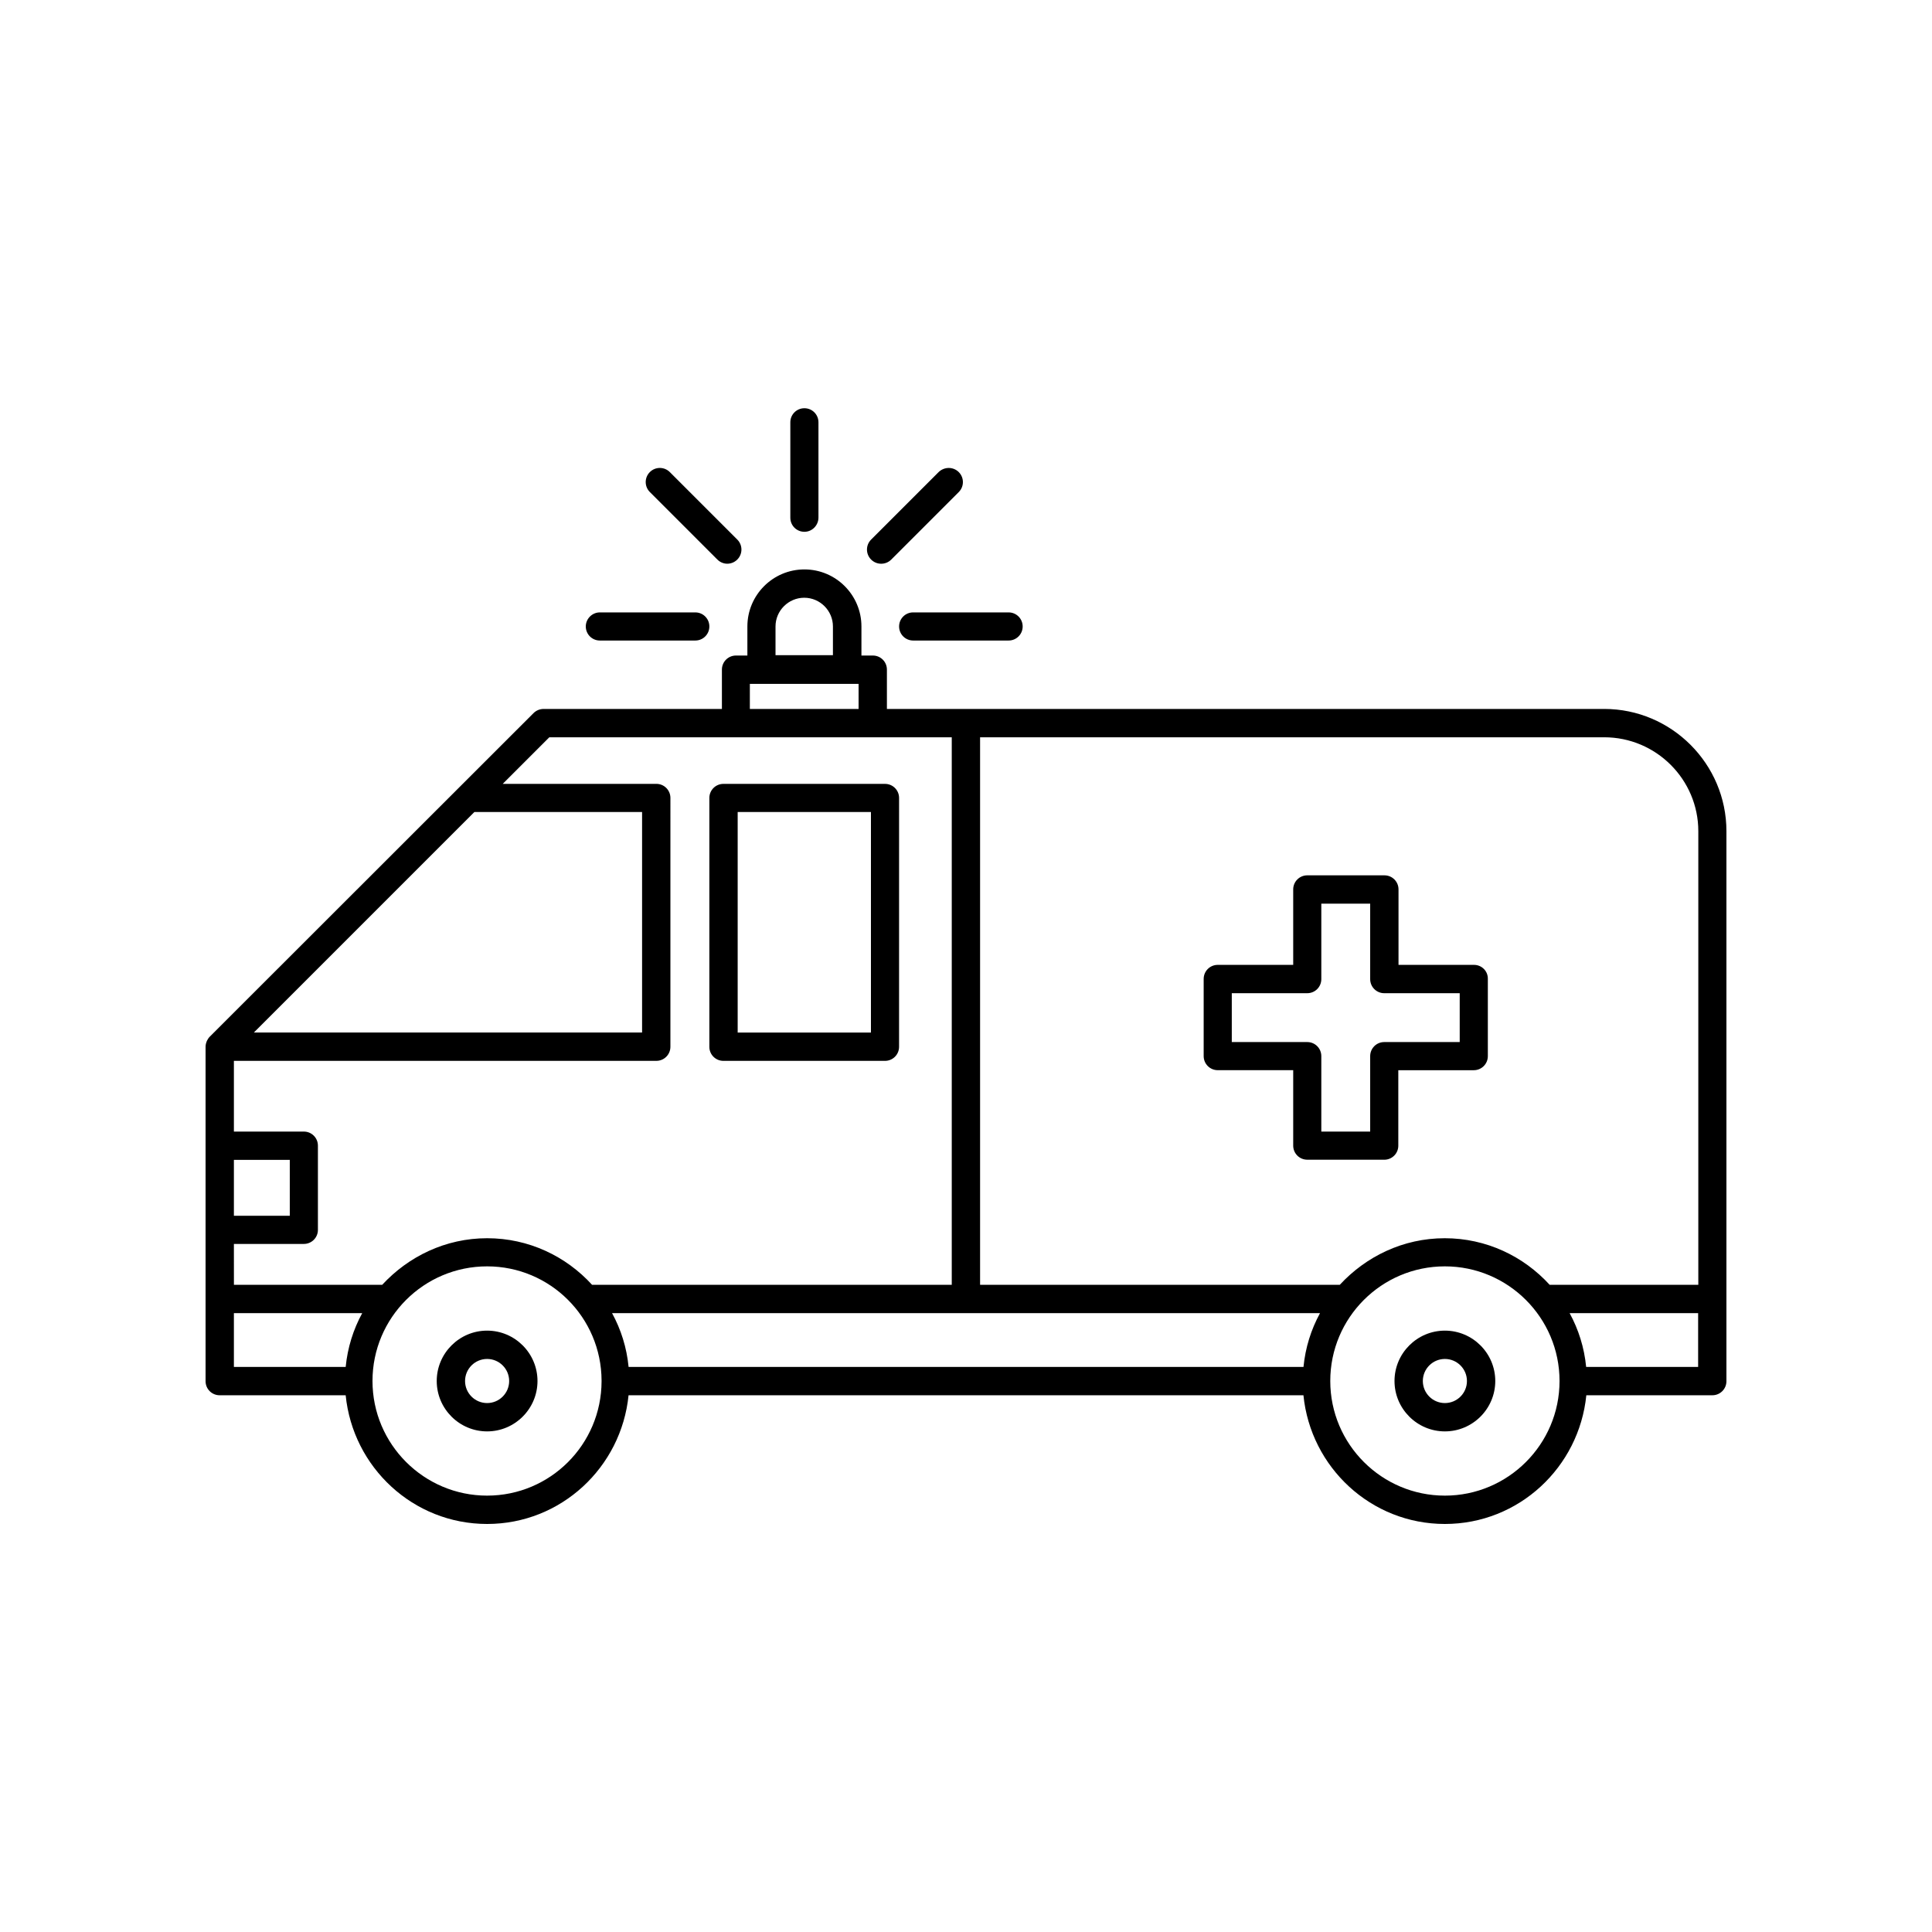 <?xml version="1.0" encoding="UTF-8"?>
<!-- Uploaded to: SVG Repo, www.svgrepo.com, Generator: SVG Repo Mixer Tools -->
<svg fill="#000000" width="800px" height="800px" version="1.1" viewBox="144 144 512 512" xmlns="http://www.w3.org/2000/svg">
 <g>
  <path d="m534.62 399.7h-20v-20c0-2.066-1.664-3.727-3.727-3.727h-20.453c-2.066 0-3.727 1.664-3.727 3.727v20h-20c-2.066 0-3.727 1.664-3.727 3.727v20.453c0 2.066 1.664 3.727 3.727 3.727h20v20c0 2.066 1.664 3.727 3.727 3.727l20.398 0.008c2.066 0 3.727-1.664 3.727-3.727v-20h20c2.066 0 3.727-1.664 3.727-3.727v-20.453c0.055-2.07-1.605-3.734-3.672-3.734zm-3.781 20.457h-20c-2.066 0-3.727 1.664-3.727 3.727v20h-12.949v-20c0-2.066-1.664-3.727-3.727-3.727h-20v-12.949h20c2.066 0 3.727-1.664 3.727-3.727v-20h12.949v20c0 2.066 1.664 3.727 3.727 3.727h20z"/>
  <path d="m569.13 331.88h-190.09v-10.43c0-2.066-1.664-3.727-3.727-3.727h-3.023v-7.707c0-8.312-6.75-15.113-15.113-15.113s-15.113 6.801-15.113 15.113v7.707h-3.023c-2.066 0-3.727 1.664-3.727 3.727v10.43h-47.258c-1.008 0-1.965 0.402-2.672 1.109l-85.801 85.746c-0.301 0.301-0.555 0.707-0.754 1.109 0 0.051-0.051 0.051-0.051 0.102v0.051c-0.203 0.453-0.301 0.957-0.301 1.461v26.148 0.051 22.32 0.051 40.004c0 2.066 1.664 3.727 3.727 3.727h33.402c1.914 19.094 17.887 34.109 37.484 34.109s35.57-15.012 37.484-34.109h178.85c1.914 19.094 17.887 34.109 37.484 34.109s35.57-15.012 37.484-34.109h33.402c2.066 0 3.727-1.664 3.727-3.727v-145.76c0-17.832-14.562-32.395-32.395-32.395zm-219.61-21.863c0-4.18 3.426-7.609 7.609-7.609 4.18 0 7.606 3.426 7.606 7.609v7.609h-15.215zm-6.801 15.215h28.816v6.648h-28.816zm-73 33.957h44.438v58.441h-102.88zm-63.734 92.195h14.812v14.812h-14.812zm0 22.27h18.539c2.066 0 3.727-1.664 3.727-3.727v-22.32c0-2.066-1.664-3.727-3.727-3.727h-18.539v-18.742h111.95c2.066 0 3.727-1.664 3.727-3.727l0.004-65.953c0-2.066-1.664-3.727-3.727-3.727h-40.707l12.344-12.344h106.65v145.1h-95.32c-6.902-7.559-16.777-12.344-27.809-12.344-11.035 0-20.859 4.836-27.809 12.344h-39.297zm29.625 32.594h-29.625v-14.258h34.008c-2.367 4.336-3.879 9.121-4.383 14.258zm37.484 34.109c-16.727 0-30.379-13.602-30.379-30.379 0-16.777 13.602-30.379 30.379-30.379 16.727 0 30.277 13.551 30.328 30.277v0.102 0.102c-0.051 16.727-13.602 30.277-30.328 30.277zm216.34-34.109h-178.85c-0.504-5.141-2.016-9.926-4.383-14.258h187.62c-2.367 4.336-3.879 9.121-4.383 14.258zm37.48 34.109c-16.727 0-30.379-13.602-30.379-30.379 0-16.777 13.602-30.379 30.379-30.379 16.727 0 30.379 13.602 30.379 30.379 0.004 16.777-13.652 30.379-30.379 30.379zm67.109-34.109h-29.676c-0.504-5.141-2.016-9.926-4.383-14.258h34.059zm0-21.762h-39.348c-6.902-7.559-16.777-12.344-27.809-12.344-11.035 0-20.859 4.836-27.809 12.344h-95.324v-145.1h165.4c13.754 0 24.938 11.184 24.938 24.887v120.21z"/>
  <path d="m335.71 425.14h42.824c2.066 0 3.727-1.664 3.727-3.727l0.004-65.949c0-2.066-1.664-3.727-3.727-3.727h-42.824c-2.066 0-3.727 1.664-3.727 3.727v65.949c-0.004 2.066 1.66 3.727 3.723 3.727zm3.781-65.945h35.316v58.441h-35.316z"/>
  <path d="m273.09 496.63c-7.356 0-13.352 5.996-13.352 13.352s5.996 13.352 13.352 13.352c7.356 0 13.352-5.996 13.352-13.352s-5.996-13.352-13.352-13.352zm0 19.195c-3.223 0-5.844-2.621-5.844-5.844 0-3.223 2.621-5.844 5.844-5.844s5.844 2.621 5.844 5.844c0 3.223-2.621 5.844-5.844 5.844z"/>
  <path d="m526.91 496.63c-7.356 0-13.352 5.996-13.352 13.352s5.996 13.352 13.352 13.352 13.352-5.996 13.352-13.352-5.992-13.352-13.352-13.352zm0 19.195c-3.223 0-5.844-2.621-5.844-5.844 0-3.223 2.621-5.844 5.844-5.844s5.844 2.621 5.844 5.844c0.004 3.223-2.617 5.844-5.844 5.844z"/>
  <path d="m360.9 281.15v-25.238c0-2.066-1.664-3.727-3.727-3.727-2.066 0-3.727 1.664-3.727 3.727v25.293c0 2.066 1.664 3.727 3.727 3.727 2.066 0 3.727-1.715 3.727-3.781z"/>
  <path d="m336.72 293.39c0.957 0 1.914-0.352 2.672-1.109 1.461-1.461 1.461-3.828 0-5.289l-17.887-17.887c-1.461-1.461-3.828-1.461-5.289 0-1.461 1.461-1.461 3.828 0 5.289l17.887 17.887c0.703 0.707 1.66 1.109 2.617 1.109z"/>
  <path d="m299.24 310.02c0 2.066 1.664 3.727 3.727 3.727h25.293c2.066 0 3.727-1.664 3.727-3.727 0-2.066-1.664-3.727-3.727-3.727h-25.293c-2.016-0.004-3.727 1.66-3.727 3.727z"/>
  <path d="m382.27 310.02c0 2.066 1.664 3.727 3.727 3.727h25.293c2.066 0 3.727-1.664 3.727-3.727 0-2.066-1.664-3.727-3.727-3.727h-25.293c-2.066-0.004-3.727 1.66-3.727 3.727z"/>
  <path d="m392.74 269.11-17.887 17.887c-1.461 1.461-1.461 3.828 0 5.289 0.754 0.754 1.715 1.109 2.672 1.109 0.957 0 1.914-0.352 2.672-1.109l17.887-17.887c1.461-1.461 1.461-3.828 0-5.289-1.465-1.461-3.832-1.461-5.344 0z"/>
 </g>
</svg>